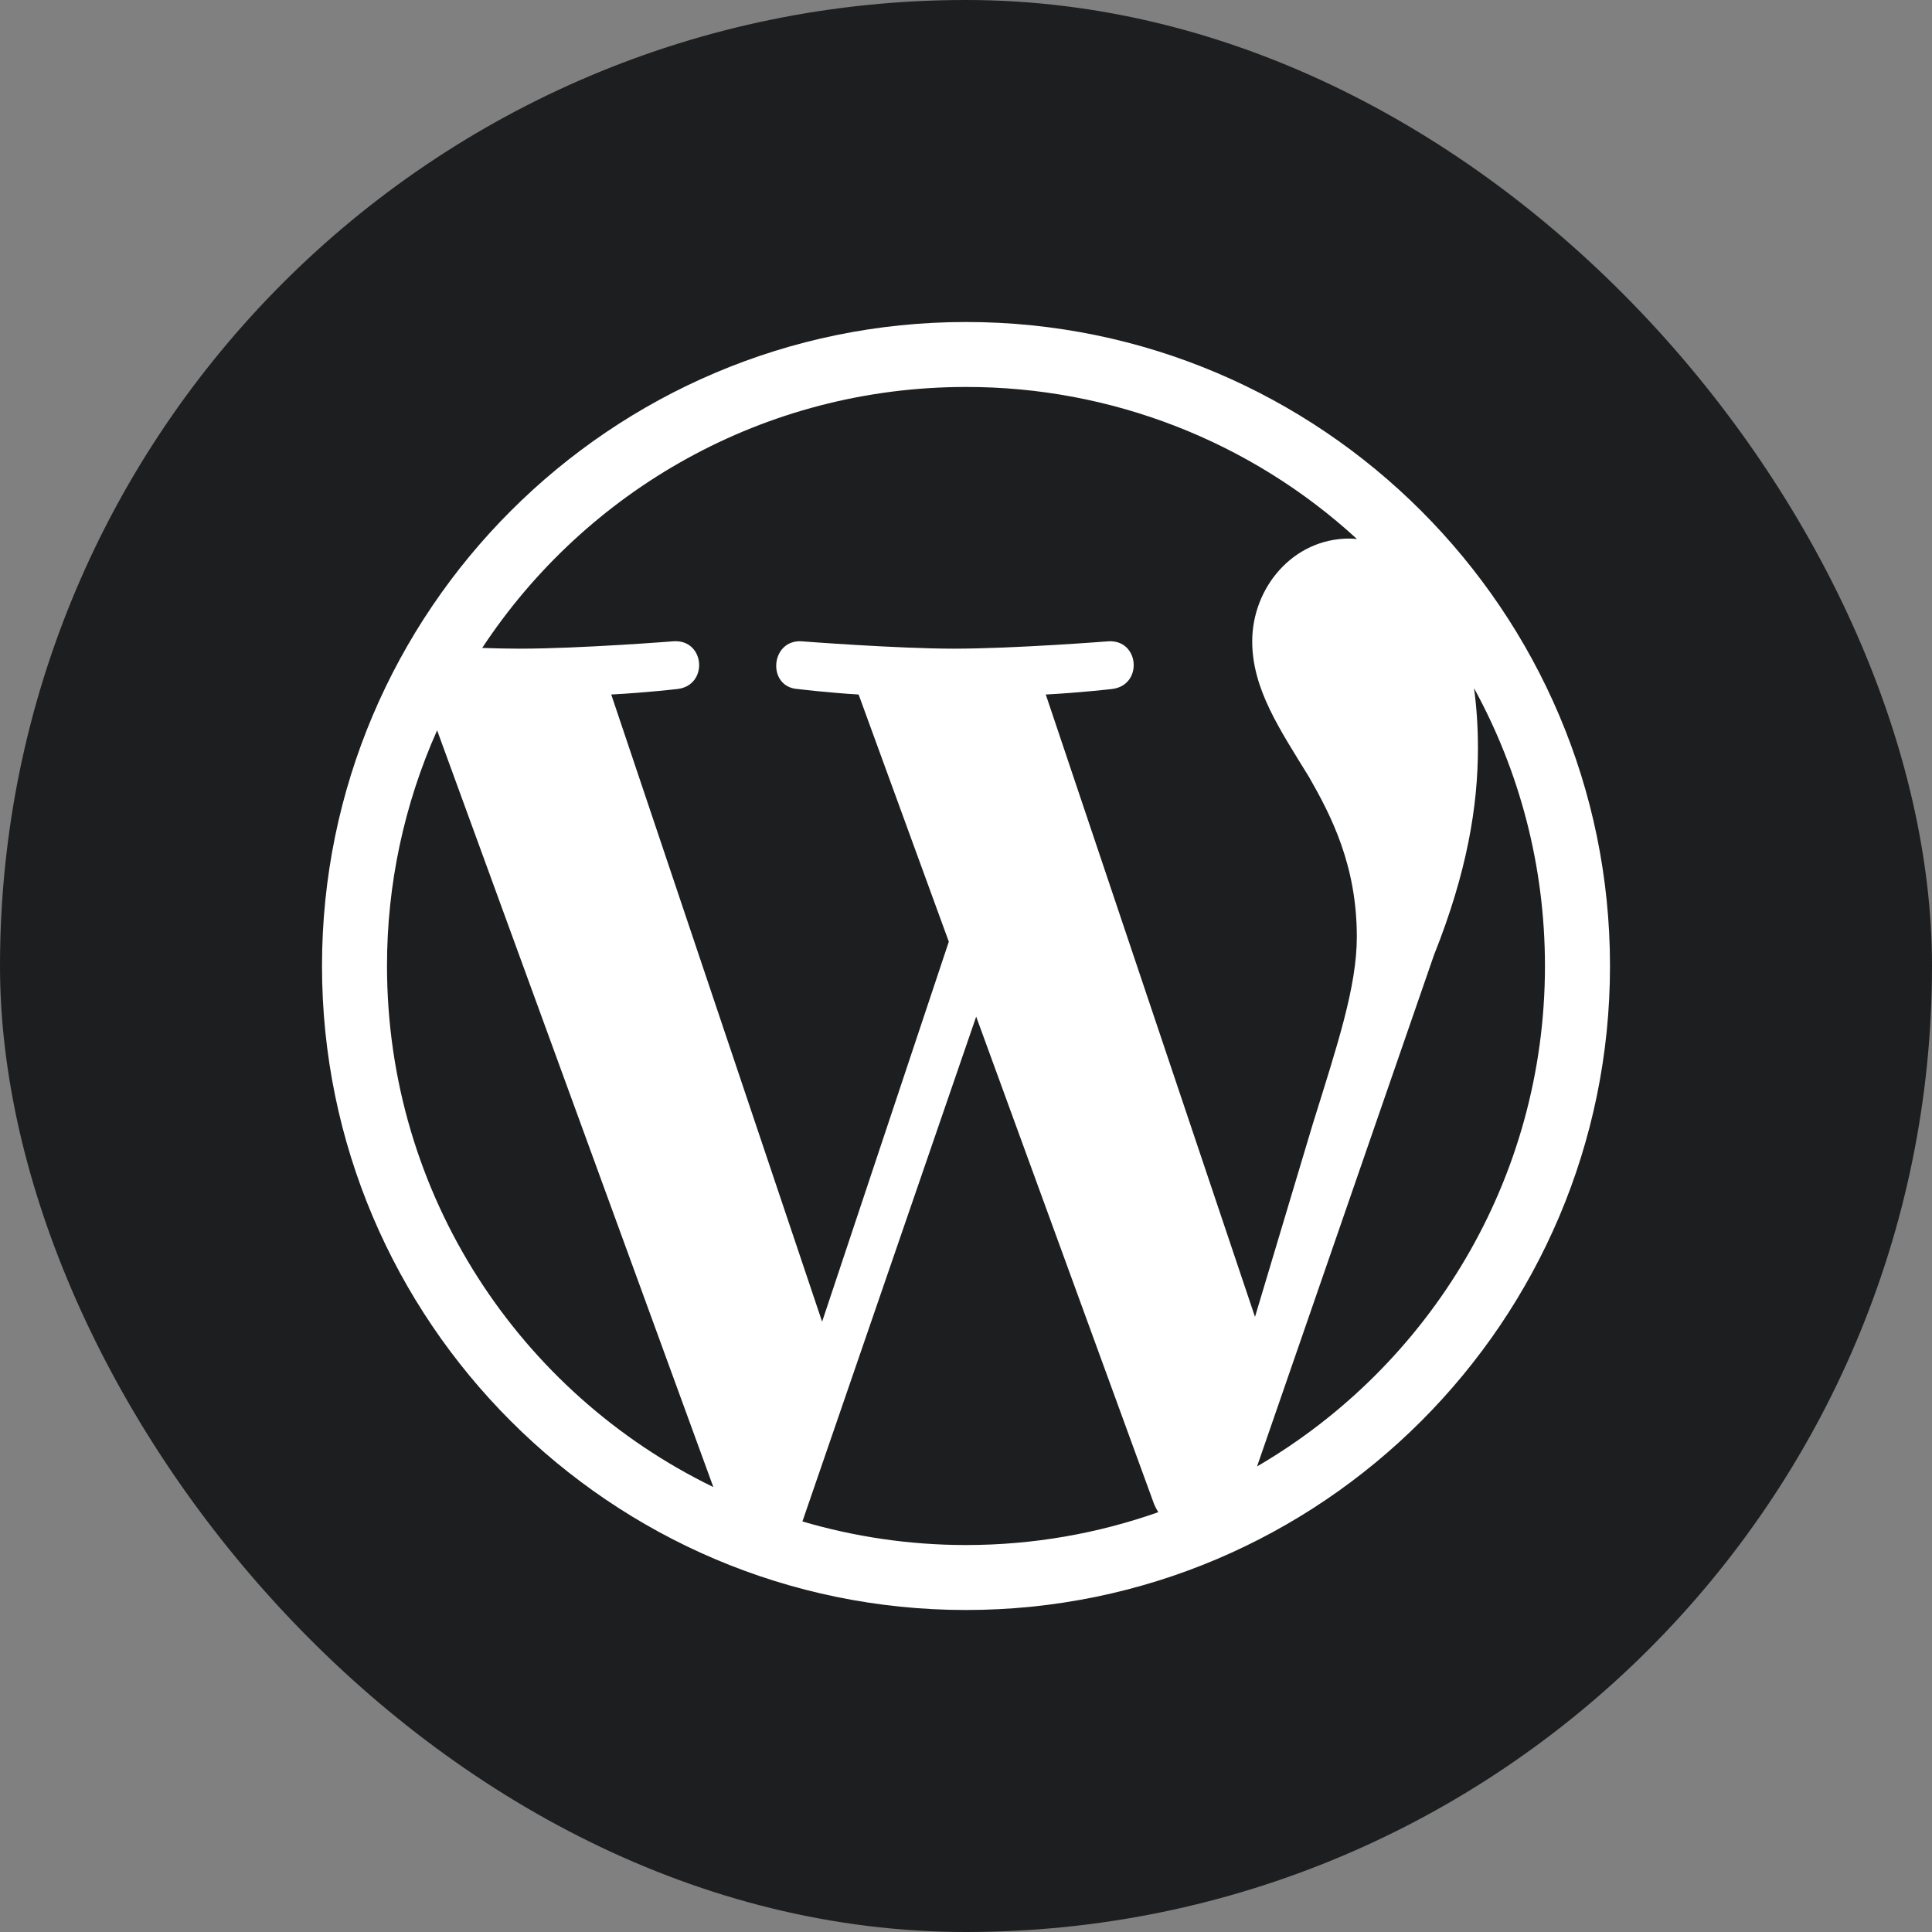<svg width="48" height="48" viewBox="0 0 48 48" fill="none" xmlns="http://www.w3.org/2000/svg">
<rect x="0" y="0" width="48" height="48" fill="#808080" stroke="none"/>
<rect width="48" height="48" rx="24" fill="#1C1E1F"/>
<path d="M24 8C32.822 8 40 15.178 40 23.999C40 32.822 32.822 40 24 40C15.178 40 8 32.822 8 23.999C8 15.178 15.178 8 24 8ZM36.622 17.098C36.684 17.556 36.719 18.048 36.719 18.578C36.719 20.037 36.446 21.678 35.626 23.73L31.231 36.433C35.508 33.94 38.384 29.307 38.384 23.999C38.384 21.499 37.745 19.147 36.622 17.098V17.098ZM25.982 17.255L31.18 32.718L32.616 27.924C33.237 25.934 33.71 24.505 33.71 23.274C33.71 21.496 33.071 20.265 32.524 19.307C31.796 18.122 31.111 17.118 31.111 15.933C31.111 14.61 32.114 13.38 33.527 13.38C33.591 13.38 33.652 13.387 33.713 13.391C31.064 10.958 27.597 9.61 24 9.614C18.974 9.614 14.553 12.193 11.98 16.098C12.318 16.109 12.636 16.116 12.907 16.116C14.411 16.116 16.741 15.932 16.741 15.932C17.516 15.887 17.607 17.026 16.833 17.118C16.833 17.118 16.053 17.209 15.186 17.255L20.425 32.837L23.573 23.396L21.332 17.255C20.557 17.209 19.823 17.119 19.823 17.119C19.048 17.073 19.138 15.887 19.914 15.933C19.914 15.933 22.289 16.116 23.703 16.116C25.207 16.116 27.537 15.933 27.537 15.933C28.313 15.887 28.404 17.026 27.629 17.118C27.629 17.118 26.849 17.209 25.982 17.255L25.982 17.255V17.255ZM24 38.386C25.675 38.386 27.282 38.097 28.777 37.57C28.737 37.507 28.703 37.441 28.674 37.372L24.253 25.258L19.936 37.8C21.225 38.179 22.588 38.386 24 38.386V38.386ZM9.615 23.999C9.615 29.694 12.923 34.614 17.723 36.946L10.86 18.145C10.038 19.987 9.613 21.982 9.615 23.999V23.999Z" fill="white"/>
</svg>
